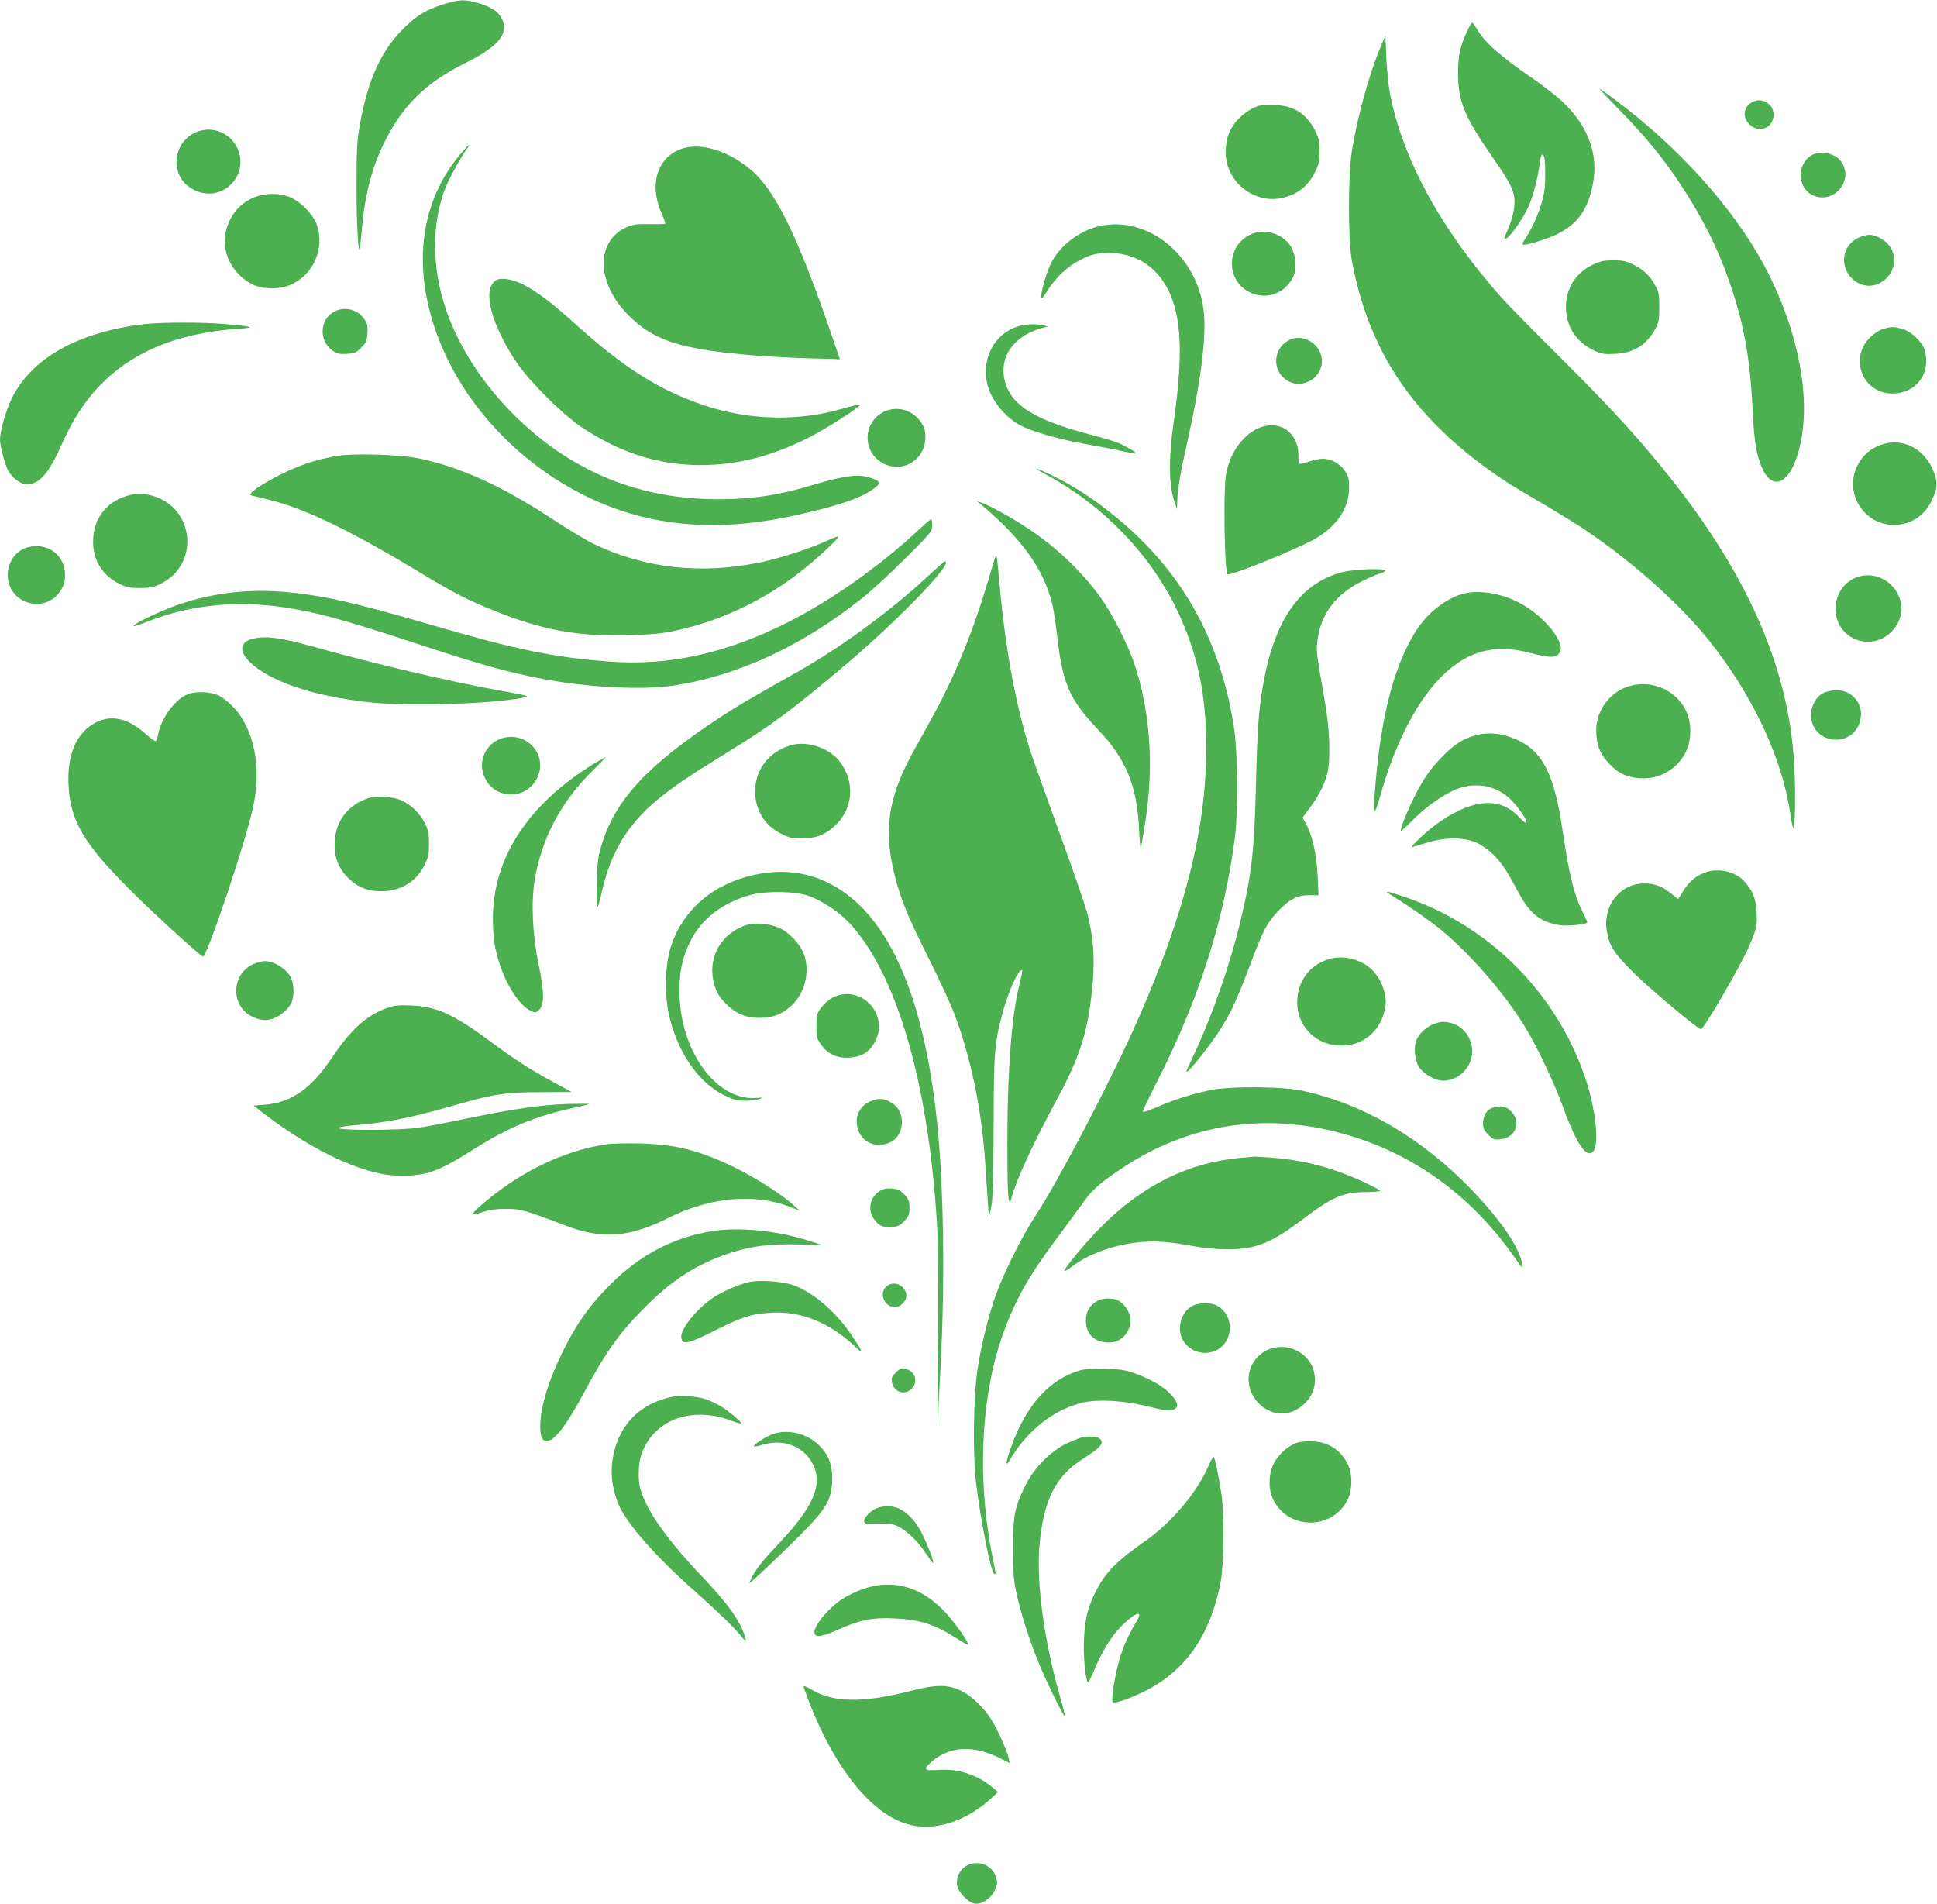<?xml version="1.0" standalone="no"?>
<!DOCTYPE svg PUBLIC "-//W3C//DTD SVG 20010904//EN"
 "http://www.w3.org/TR/2001/REC-SVG-20010904/DTD/svg10.dtd">
<svg version="1.0" xmlns="http://www.w3.org/2000/svg"
 width="1280pt" height="1258pt" viewBox="0 0 1280 1258"
 preserveAspectRatio="xMidYMid meet">
<g transform="translate(0,1258) scale(0.1,-0.1)"
fill="#4caf50" stroke="none">
<path d="M2928 12551 c-111 -36 -167 -69 -252 -150 -155 -149 -244 -342 -298
-646 -18 -101 -22 -161 -22 -375 -1 -233 9 -458 20 -447 3 3 9 60 15 128 19
233 69 424 160 600 119 232 273 379 527 504 223 110 294 202 232 303 -25 41
-68 67 -151 92 -86 26 -126 24 -231 -9z"/>
<path d="M9697 12378 c-48 -101 -62 -166 -62 -283 1 -186 41 -284 226 -551
133 -191 153 -236 146 -324 -3 -40 -17 -93 -36 -139 -36 -86 -35 -82 -16 -75
25 10 106 125 142 201 34 75 66 196 78 296 7 58 19 73 30 37 8 -26 8 -176 0
-225 -16 -96 -67 -223 -123 -307 -14 -21 -22 -41 -19 -44 9 -10 159 36 225 68
136 67 204 161 237 327 41 199 -30 390 -203 552 -37 35 -126 104 -197 153
-217 149 -315 237 -368 328 -12 21 -25 38 -29 38 -3 0 -18 -24 -31 -52z"/>
<path d="M9123 12270 c-77 -185 -154 -464 -190 -690 -25 -161 -25 -582 0 -720
105 -568 373 -988 864 -1354 67 -50 168 -118 225 -152 341 -201 410 -244 521
-322 287 -201 581 -469 757 -692 287 -362 478 -772 532 -1144 6 -47 15 -86 19
-86 11 0 15 222 7 392 -31 679 -329 1338 -928 2053 -178 213 -337 382 -651
695 -158 157 -315 317 -349 355 -405 453 -663 925 -746 1363 -9 48 -19 152
-23 232 l-6 145 -32 -75z"/>
<path d="M10706 11849 c170 -174 281 -310 395 -481 150 -227 250 -426 329
-655 91 -262 134 -494 150 -813 11 -215 21 -296 51 -379 77 -221 222 -134 274
166 57 325 -41 763 -257 1158 -206 374 -559 765 -973 1074 -49 37 -97 71 -105
76 -8 4 53 -61 136 -146z"/>
<path d="M11578 11905 c-56 -31 -65 -97 -20 -144 60 -65 162 -28 162 60 0 74
-78 120 -142 84z"/>
<path d="M8314 11880 c-54 -17 -128 -73 -161 -123 -41 -61 -53 -104 -53 -188
0 -185 180 -333 362 -299 107 21 183 79 229 175 24 50 29 73 29 136 0 64 -5
85 -30 137 -56 110 -140 164 -265 168 -44 2 -94 -1 -111 -6z"/>
<path d="M1340 11720 c-188 -36 -238 -284 -77 -384 196 -121 412 95 291 291
-44 70 -132 109 -214 93z"/>
<path d="M3035 11553 c-224 -272 -294 -624 -200 -1010 144 -595 651 -1129
1267 -1336 346 -117 731 -127 1158 -31 270 60 417 109 502 167 27 18 48 38 48
45 0 16 -51 38 -110 47 -63 9 -161 -9 -335 -61 -196 -59 -345 -84 -535 -91
-551 -20 -1014 154 -1404 527 -219 210 -385 458 -475 713 -100 284 -101 591
-2 829 28 66 96 188 137 246 35 48 2 19 -51 -45z"/>
<path d="M4469 11582 c-138 -72 -176 -241 -93 -421 13 -30 22 -56 20 -59 -3
-2 -50 -4 -106 -3 -82 2 -108 -2 -147 -19 -209 -92 -204 -369 10 -583 133
-133 267 -192 527 -232 162 -25 416 -45 648 -52 l222 -6 -56 164 c-223 652
-374 959 -538 1092 -168 138 -361 185 -487 119z"/>
<path d="M11966 11551 c-92 -61 -88 -208 7 -258 130 -67 271 74 204 204 -36
68 -146 97 -211 54z"/>
<path d="M1693 11281 c-104 -35 -182 -128 -203 -242 -26 -135 54 -281 185
-341 74 -33 183 -31 258 6 141 69 212 237 162 387 -25 75 -119 168 -194 192
-68 22 -142 21 -208 -2z"/>
<path d="M7256 11084 c-126 -31 -253 -129 -310 -241 -28 -57 -66 -184 -66
-223 0 -21 7 -14 39 36 59 93 138 167 226 210 65 32 88 38 159 42 214 11 382
-112 451 -331 55 -174 55 -411 -1 -800 -32 -218 -30 -399 4 -502 l20 -60 1 47
c2 81 21 195 71 417 82 366 119 649 107 816 -27 384 -367 670 -701 589z"/>
<path d="M8265 11031 c-161 -73 -167 -300 -11 -380 110 -56 234 -14 291 98 27
53 18 157 -19 209 -56 81 -173 114 -261 73z"/>
<path d="M12295 11015 c-118 -42 -147 -188 -55 -277 69 -65 168 -61 233 11 77
86 50 213 -57 262 -49 22 -68 23 -121 4z"/>
<path d="M10525 10831 c-113 -54 -177 -155 -177 -282 0 -127 70 -232 190 -287
47 -21 65 -24 136 -20 125 6 209 60 268 171 19 35 23 58 23 137 0 79 -4 102
-23 137 -35 67 -79 110 -144 143 -52 25 -73 30 -137 30 -63 0 -86 -5 -136 -29z"/>
<path d="M3273 10725 c-86 -62 -28 -285 138 -536 82 -123 299 -341 426 -427
253 -171 509 -254 788 -255 239 0 459 54 700 172 126 62 377 222 358 228 -6 2
-56 -10 -112 -26 -290 -86 -618 -79 -915 20 -302 101 -536 250 -871 553 -136
124 -245 205 -330 247 -78 38 -150 48 -182 24z"/>
<path d="M2212 10523 c-101 -50 -108 -197 -12 -261 29 -20 44 -23 93 -20 51 4
63 9 94 41 32 31 37 43 41 94 3 49 0 64 -20 93 -43 65 -127 87 -196 53z"/>
<path d="M960 10439 c-438 -49 -754 -226 -883 -493 -38 -77 -77 -216 -77 -271
0 -41 31 -159 53 -202 27 -51 83 -93 124 -93 81 0 143 69 223 247 71 157 134
262 215 356 217 255 536 396 954 424 128 8 106 17 -82 32 -147 13 -417 12
-527 0z"/>
<path d="M6747 10429 c-192 -45 -288 -263 -199 -453 38 -82 115 -164 190 -204
82 -44 263 -96 442 -127 85 -15 193 -36 239 -46 46 -11 86 -17 88 -15 6 5 -70
50 -121 71 -21 9 -105 34 -186 55 -352 93 -508 186 -555 335 -51 164 43 311
235 366 l45 12 -30 8 c-41 9 -103 9 -148 -2z"/>
<path d="M12448 10408 c-20 -5 -55 -26 -78 -46 -157 -134 -68 -383 137 -382
156 1 254 133 212 285 -15 56 -92 128 -152 143 -53 14 -68 14 -119 0z"/>
<path d="M8525 10336 c-102 -46 -124 -181 -41 -254 117 -103 296 20 241 165
-30 79 -127 123 -200 89z"/>
<path d="M5845 9861 c-139 -63 -151 -254 -22 -335 131 -81 292 10 292 166 0
47 -6 64 -30 100 -56 80 -155 108 -240 69z"/>
<path d="M8303 9745 c-103 -52 -183 -175 -203 -310 -16 -117 -8 -630 11 -649
15 -15 463 167 581 235 143 83 223 204 223 335 0 61 -4 76 -28 113 -32 48 -92
81 -147 80 -19 0 -60 -8 -90 -19 -30 -10 -58 -16 -62 -14 -5 3 -8 29 -8 57 -1
158 -136 242 -277 172z"/>
<path d="M12432 9642 c-73 -26 -122 -69 -157 -136 -97 -189 54 -413 265 -393
102 9 183 68 227 164 36 78 38 111 13 182 -57 154 -206 233 -348 183z"/>
<path d="M2215 9566 c-141 -27 -233 -58 -360 -121 -134 -67 -223 -130 -195
-138 8 -2 58 -14 110 -27 234 -56 530 -197 974 -464 256 -155 342 -199 521
-271 321 -129 552 -171 883 -162 158 4 221 10 318 31 305 64 612 214 858 416
103 84 222 197 215 204 -3 3 -34 -8 -70 -25 -101 -48 -309 -116 -437 -143
-396 -84 -773 -42 -1110 121 -52 25 -182 104 -290 175 -314 206 -587 330 -857
388 -127 28 -450 37 -560 16z"/>
<path d="M6920 9440 c368 -198 679 -520 855 -885 138 -285 197 -561 196 -920
0 -529 -140 -1084 -453 -1795 -172 -389 -522 -1060 -677 -1295 -83 -126 -203
-365 -256 -509 -50 -137 -100 -338 -126 -507 -26 -172 -31 -541 -11 -729 28
-246 102 -620 123 -620 11 0 12 -8 -10 102 -108 524 -80 1090 75 1507 82 220
171 374 361 627 65 88 140 189 165 225 54 76 103 120 241 213 429 290 921 376
1428 247 479 -121 883 -406 1179 -831 52 -74 52 -74 47 -36 -16 103 -140 285
-330 483 -329 341 -708 565 -1114 655 -136 31 -492 33 -623 4 -119 -26 -230
-61 -338 -108 -51 -22 -96 -38 -99 -34 -4 3 37 90 90 194 281 549 451 1086
519 1632 19 156 16 546 -5 695 -86 586 -343 1049 -782 1408 -138 113 -260 194
-395 262 -139 69 -180 80 -60 15z"/>
<path d="M836 9303 c-138 -42 -221 -156 -221 -303 1 -124 62 -222 173 -277 48
-24 70 -28 137 -28 67 0 89 4 137 28 258 127 225 499 -52 581 -65 19 -110 19
-174 -1z"/>
<path d="M6505 9228 c257 -220 392 -413 449 -640 8 -34 22 -126 31 -203 36
-321 81 -426 275 -630 181 -190 254 -369 267 -653 3 -67 8 -121 10 -119 8 9
35 171 48 297 34 317 4 632 -86 905 -44 136 -158 357 -239 465 -125 167 -287
319 -466 438 -96 64 -235 142 -299 167 l-40 15 50 -42z"/>
<path d="M6070 9079 c-243 -229 -571 -462 -853 -605 -412 -210 -793 -295
-1192 -265 -361 27 -611 78 -1160 238 -535 156 -738 201 -995 223 -275 23
-548 -20 -795 -125 -112 -48 -199 -94 -192 -102 3 -2 38 9 78 25 324 129 662
154 1044 77 166 -33 344 -85 735 -213 455 -150 623 -196 865 -241 285 -53 640
-71 835 -42 425 61 858 261 1255 577 61 48 190 167 288 265 172 172 177 178
177 218 0 23 -3 41 -7 41 -5 -1 -42 -33 -83 -71z"/>
<path d="M201 8968 c-94 -16 -157 -103 -149 -204 15 -181 252 -239 349 -86 23
37 29 57 29 102 0 125 -103 211 -229 188z"/>
<path d="M6566 8865 c-94 -322 -156 -497 -259 -730 -63 -140 -114 -240 -266
-510 -172 -309 -206 -528 -127 -835 40 -156 83 -262 218 -532 71 -141 148
-308 172 -370 109 -283 183 -636 206 -985 6 -92 14 -213 18 -268 l7 -100 15
70 c11 55 15 170 16 530 1 496 6 555 59 752 41 151 110 301 130 282 2 -3 -5
-38 -15 -79 -62 -237 -90 -670 -82 -1272 2 -167 11 -215 27 -150 27 108 140
354 304 657 129 238 186 402 216 618 34 251 29 412 -20 603 -15 54 -92 279
-172 499 -80 220 -165 459 -190 530 -104 308 -176 687 -218 1145 -20 221 -18
216 -39 145z"/>
<path d="M6160 8799 c-258 -243 -588 -487 -885 -655 -334 -188 -410 -233 -525
-309 -477 -315 -686 -542 -776 -842 -23 -77 -27 -109 -30 -258 -4 -185 1 -190
36 -35 58 252 171 437 368 599 99 82 214 160 452 306 301 185 427 278 795 589
351 298 718 680 648 676 -5 -1 -42 -33 -83 -71z"/>
<path d="M8875 8801 c-283 -71 -456 -317 -530 -756 -29 -177 -36 -275 -45
-635 -11 -452 -28 -605 -105 -925 -67 -279 -185 -617 -306 -874 -27 -57 -49
-106 -49 -109 0 -27 157 169 231 288 69 111 106 194 195 429 83 219 107 264
178 339 76 80 127 107 205 107 l64 0 -6 130 c-6 138 -36 270 -79 346 l-21 37
48 64 c58 77 98 155 116 228 23 89 16 298 -16 475 -58 331 -59 334 -47 418 23
161 119 288 281 371 47 24 105 50 128 56 23 7 40 17 37 21 -9 16 -205 8 -279
-10z"/>
<path d="M12272 8767 c-88 -33 -141 -111 -142 -210 -1 -205 248 -294 382 -137
41 47 62 118 51 172 -26 137 -165 220 -291 175z"/>
<path d="M9677 8659 c-108 -25 -231 -117 -307 -228 -149 -220 -242 -563 -281
-1036 -17 -211 -11 -223 34 -66 99 351 250 637 419 797 168 158 341 200 571
140 139 -37 180 -34 198 12 25 66 -105 225 -252 309 -122 69 -273 98 -382 72z"/>
<path d="M1672 8360 c-135 -32 -71 -157 133 -258 151 -75 348 -127 607 -159
251 -31 811 -17 1039 26 58 11 47 14 -161 51 -318 57 -812 173 -1229 290 -210
58 -303 70 -389 50z"/>
<path d="M10744 8039 c-115 -44 -195 -159 -196 -282 0 -98 25 -161 91 -228 41
-41 71 -61 111 -74 152 -51 310 10 385 146 40 74 46 180 15 262 -59 157 -245
238 -406 176z"/>
<path d="M12052 8003 c-60 -29 -96 -110 -81 -182 31 -149 237 -176 307 -41 58
113 -17 240 -142 240 -28 0 -66 -8 -84 -17z"/>
<path d="M1243 7994 c-84 -31 -178 -157 -198 -267 -4 -20 -11 -40 -16 -43 -5
-3 -35 18 -67 47 -112 102 -225 129 -328 76 -128 -65 -192 -213 -181 -417 13
-236 101 -385 407 -690 156 -157 467 -440 482 -440 26 0 278 747 329 980 61
270 8 531 -136 675 -27 28 -68 59 -90 70 -52 25 -148 29 -202 9z"/>
<path d="M9770 7726 c-88 -19 -150 -55 -230 -136 -85 -84 -133 -153 -196 -279
-49 -99 -97 -221 -86 -221 4 0 41 34 82 76 86 87 209 172 293 203 126 46 257
19 351 -72 53 -53 113 -143 102 -154 -3 -3 -25 14 -48 39 -124 131 -293 123
-516 -26 -78 -52 -217 -180 -187 -172 11 3 58 17 105 31 111 35 248 32 320 -4
108 -56 169 -128 264 -309 80 -153 146 -210 272 -233 52 -10 177 0 192 15 3 3
-9 32 -26 63 -58 112 -93 248 -137 551 -52 348 -123 501 -272 580 -97 51 -195
68 -283 48z"/>
<path d="M3326 7705 c-100 -26 -162 -130 -135 -229 48 -181 291 -197 364 -24
60 145 -73 292 -229 253z"/>
<path d="M5229 7657 c-146 -41 -239 -160 -239 -307 0 -122 64 -225 172 -279
51 -26 73 -31 133 -31 95 0 154 22 219 81 124 113 139 290 37 425 -68 91 -214
141 -322 111z"/>
<path d="M3950 7549 c-30 -16 -94 -58 -142 -92 -361 -259 -549 -581 -551 -942
0 -126 10 -196 45 -305 47 -147 137 -281 209 -310 27 -12 33 -11 52 8 35 35
34 121 -4 302 -41 197 -50 412 -25 560 46 270 170 505 372 708 56 56 101 102
100 102 0 0 -26 -14 -56 -31z"/>
<path d="M2435 7307 c-135 -45 -215 -147 -223 -287 -5 -100 21 -172 88 -240
68 -67 140 -93 240 -88 121 7 215 69 267 176 24 48 28 70 28 137 0 67 -4 89
-28 137 -31 64 -90 120 -155 150 -55 25 -164 32 -217 15z"/>
<path d="M11245 6806 c-55 -26 -88 -58 -129 -124 l-27 -43 -43 35 c-60 50
-111 69 -182 69 -161 -1 -276 -151 -245 -319 18 -98 46 -141 175 -270 105
-104 426 -374 446 -374 19 0 265 422 317 545 50 114 56 141 51 229 -5 86 -23
135 -75 196 -64 77 -192 102 -288 56z"/>
<path d="M4990 6801 c-276 -59 -477 -230 -557 -476 -37 -114 -43 -300 -15
-437 52 -249 192 -457 365 -543 67 -33 86 -38 144 -38 38 1 79 6 93 12 23 10
21 11 -16 7 -268 -26 -515 313 -514 708 0 131 20 221 70 323 75 152 212 258
400 310 102 28 294 25 383 -6 81 -28 194 -101 259 -168 317 -328 531 -1050
589 -1988 8 -126 10 -394 7 -800 -2 -335 -3 -574 -1 -530 1 44 10 220 19 390
29 544 20 1173 -22 1585 -89 873 -335 1413 -729 1601 -144 69 -304 86 -475 50z"/>
<path d="M9190 6668 c106 -65 236 -155 311 -214 200 -160 430 -422 574 -654
78 -127 192 -365 250 -525 95 -259 160 -354 205 -300 38 45 15 266 -46 458
-184 572 -636 1031 -1205 1222 -119 40 -138 43 -89 13z"/>
<path d="M4920 6464 c-151 -55 -236 -199 -208 -354 13 -71 37 -116 90 -167 64
-62 127 -88 218 -88 88 0 145 22 210 81 87 79 123 219 85 333 -23 69 -99 151
-167 181 -69 30 -168 36 -228 14z"/>
<path d="M8794 6246 c-128 -32 -212 -133 -221 -266 -12 -163 105 -296 268
-308 161 -11 290 95 314 260 13 85 -36 202 -108 258 -69 55 -170 77 -253 56z"/>
<path d="M1687 6215 c-134 -47 -170 -225 -65 -322 31 -29 90 -53 130 -53 68 1
153 60 177 123 15 39 14 111 -3 150 -25 62 -113 118 -181 117 -11 -1 -37 -7
-58 -15z"/>
<path d="M5499 5987 c-24 -13 -57 -43 -74 -66 -27 -39 -30 -50 -30 -121 0 -71
3 -82 30 -121 45 -64 104 -91 186 -87 85 5 137 38 174 111 92 185 -105 379
-286 284z"/>
<path d="M2557 5920 c-134 -48 -238 -141 -362 -326 -140 -208 -268 -298 -445
-313 l-75 -6 80 -61 c282 -215 575 -360 795 -395 41 -6 113 -9 160 -6 134 9
215 43 429 179 215 136 395 211 627 263 66 14 124 28 129 30 6 3 -60 3 -145 1
-174 -6 -351 -31 -680 -99 -118 -25 -255 -51 -305 -58 -110 -17 -509 -19 -525
-3 -7 7 31 14 131 22 187 16 352 49 603 121 292 84 360 95 602 95 l201 1 -121
66 c-150 81 -254 148 -421 272 -239 177 -353 228 -520 234 -82 3 -111 0 -158
-17z"/>
<path d="M9476 5815 c-43 -15 -91 -57 -112 -97 -23 -45 -18 -134 11 -184 28
-48 107 -94 162 -94 72 0 142 46 174 115 49 105 -9 234 -119 265 -48 13 -68
12 -116 -5z"/>
<path d="M5742 5299 c-138 -68 -88 -283 66 -283 91 0 152 61 152 151 0 60 -28
107 -80 134 -45 25 -85 24 -138 -2z"/>
<path d="M9851 5256 c-32 -18 -50 -53 -51 -99 0 -31 7 -46 35 -74 33 -33 39
-35 82 -30 100 11 138 114 69 183 -27 27 -42 34 -72 34 -22 -1 -50 -7 -63 -14z"/>
<path d="M4012 5020 c-289 -41 -588 -187 -843 -412 -29 -26 -51 -50 -48 -52 3
-3 34 4 69 16 46 15 91 21 155 21 96 0 121 -7 396 -112 238 -90 417 -77 669
49 283 142 577 169 815 74 l60 -23 -45 40 c-73 67 -261 186 -392 249 -231 111
-383 149 -618 155 -85 2 -183 0 -218 -5z"/>
<path d="M8198 4930 c-343 -31 -643 -178 -917 -451 -97 -96 -256 -287 -247
-296 3 -3 22 8 43 24 104 82 268 144 428 163 115 14 212 8 375 -22 73 -14 157
-22 230 -22 186 -1 289 40 493 194 205 154 269 182 419 184 54 0 98 4 98 8 0
11 -182 95 -286 131 -136 47 -272 76 -418 87 -67 5 -123 9 -126 8 -3 0 -44 -4
-92 -8z"/>
<path d="M5813 4711 c-63 -40 -81 -121 -40 -182 31 -46 62 -61 121 -56 42 4
55 10 83 41 28 30 33 43 33 86 0 43 -5 56 -33 86 -28 31 -41 37 -83 41 -37 3
-57 -1 -81 -16z"/>
<path d="M4700 4445 c-254 -42 -474 -158 -670 -355 -133 -133 -221 -257 -309
-435 -98 -199 -150 -371 -151 -498 0 -70 12 -97 45 -97 50 0 127 101 245 320
151 280 233 394 409 570 176 176 340 280 548 349 144 48 271 64 457 59 l161
-5 -86 28 c-213 69 -469 94 -649 64z"/>
<path d="M4953 4110 c-59 -12 -153 -52 -220 -91 -116 -70 -238 -216 -231 -276
6 -51 44 -43 222 46 183 92 241 111 376 118 197 11 384 -66 559 -231 51 -49
45 -31 -31 82 -106 157 -256 285 -389 332 -72 24 -217 35 -286 20z"/>
<path d="M5863 4085 c-48 -34 -34 -114 24 -136 31 -12 57 -4 83 24 61 65 -33
164 -107 112z"/>
<path d="M7245 3981 c-47 -28 -69 -69 -69 -127 0 -89 57 -144 151 -144 57 0
101 27 128 81 32 60 13 133 -45 183 -39 33 -118 36 -165 7z"/>
<path d="M7881 3953 c-73 -36 -106 -145 -68 -220 65 -124 243 -122 299 4 36
82 5 178 -72 218 -38 20 -117 19 -159 -2z"/>
<path d="M8372 3659 c-141 -70 -163 -253 -44 -361 85 -76 199 -76 284 0 70 63
93 144 67 233 -37 122 -189 186 -307 128z"/>
<path d="M5918 3510 c-25 -26 -29 -36 -24 -63 13 -65 85 -89 131 -42 39 38 27
102 -22 124 -37 17 -52 14 -85 -19z"/>
<path d="M7137 3526 c-203 -59 -358 -231 -456 -509 -38 -108 -40 -137 -4 -77
111 188 286 326 473 372 98 24 266 16 416 -20 143 -35 166 -37 195 -22 29 16
23 46 -20 93 -50 54 -132 103 -234 140 -70 26 -99 30 -202 33 -81 2 -136 -1
-168 -10z"/>
<path d="M4435 3350 c-196 -43 -327 -167 -375 -355 -32 -124 -21 -244 32 -365
54 -121 244 -336 488 -553 177 -158 263 -241 311 -300 44 -55 49 -46 16 34
-38 90 -117 195 -278 364 -228 241 -359 429 -398 570 -16 59 -13 164 6 221 77
229 324 326 588 230 38 -14 71 -24 73 -22 7 7 -75 78 -128 110 -30 19 -77 42
-105 51 -59 20 -174 28 -230 15z"/>
<path d="M5097 3101 c-49 -20 -122 -69 -114 -78 3 -2 31 3 63 13 156 45 305
-33 345 -181 31 -116 -42 -259 -239 -467 -114 -121 -151 -167 -181 -225 -12
-24 -20 -43 -19 -43 8 0 212 193 334 316 172 172 207 231 213 356 4 97 -16
160 -71 223 -82 93 -223 130 -331 86z"/>
<path d="M7150 3083 c-14 -3 -58 -20 -99 -39 -108 -50 -223 -168 -278 -284
-71 -149 -78 -188 -78 -415 1 -183 3 -210 28 -318 35 -148 85 -298 148 -451
58 -137 158 -340 165 -334 2 3 -11 60 -31 128 -108 379 -159 763 -135 1011 28
289 104 442 277 554 107 70 133 93 133 116 0 33 -52 46 -130 32z"/>
<path d="M8566 3046 c-54 -20 -106 -65 -141 -121 -38 -61 -47 -161 -20 -232
86 -224 405 -232 504 -13 27 59 28 159 2 215 -46 101 -126 156 -235 162 -46 2
-85 -2 -110 -11z"/>
<path d="M7985 2893 c-73 -171 -245 -375 -419 -496 -191 -133 -266 -210 -330
-342 -49 -98 -66 -173 -73 -304 -6 -109 10 -275 26 -286 4 -2 22 33 41 78 47
117 114 227 179 292 86 87 148 111 107 42 -52 -86 -86 -159 -110 -232 -26 -82
-56 -234 -56 -288 0 -28 2 -29 30 -23 57 11 185 67 259 113 227 141 364 359
427 679 22 109 25 455 6 579 -20 128 -43 239 -51 248 -4 4 -21 -23 -36 -60z"/>
<path d="M5804 2619 c-41 -12 -94 -61 -94 -87 0 -20 6 -21 93 -19 79 2 98 -1
137 -21 59 -31 131 -102 182 -180 22 -34 43 -61 45 -59 9 9 -62 181 -96 234
-77 120 -163 162 -267 132z"/>
<path d="M5704 2082 c-44 -16 -105 -45 -136 -65 -102 -68 -200 -191 -185 -231
10 -26 53 -19 151 25 146 66 227 83 376 76 167 -7 269 -40 412 -132 39 -26 72
-44 75 -41 9 9 -85 143 -148 211 -160 172 -347 225 -545 157z"/>
<path d="M5310 1438 c0 -6 21 -63 46 -127 168 -423 403 -712 636 -782 173 -53
387 12 558 169 l45 42 -35 29 c-98 84 -229 127 -357 117 -97 -7 -105 2 -48 53
119 104 275 113 448 27 l69 -35 -6 31 c-9 44 -68 178 -108 245 -50 86 -136
168 -209 203 -89 42 -164 41 -340 -4 -303 -78 -504 -75 -643 9 -31 18 -56 29
-56 23z"/>
<path d="M6382 250 c-42 -26 -66 -81 -57 -129 8 -42 69 -106 110 -117 48 -12
115 32 140 90 17 43 18 50 5 89 -28 79 -124 112 -198 67z"/>
</g>
</svg>
